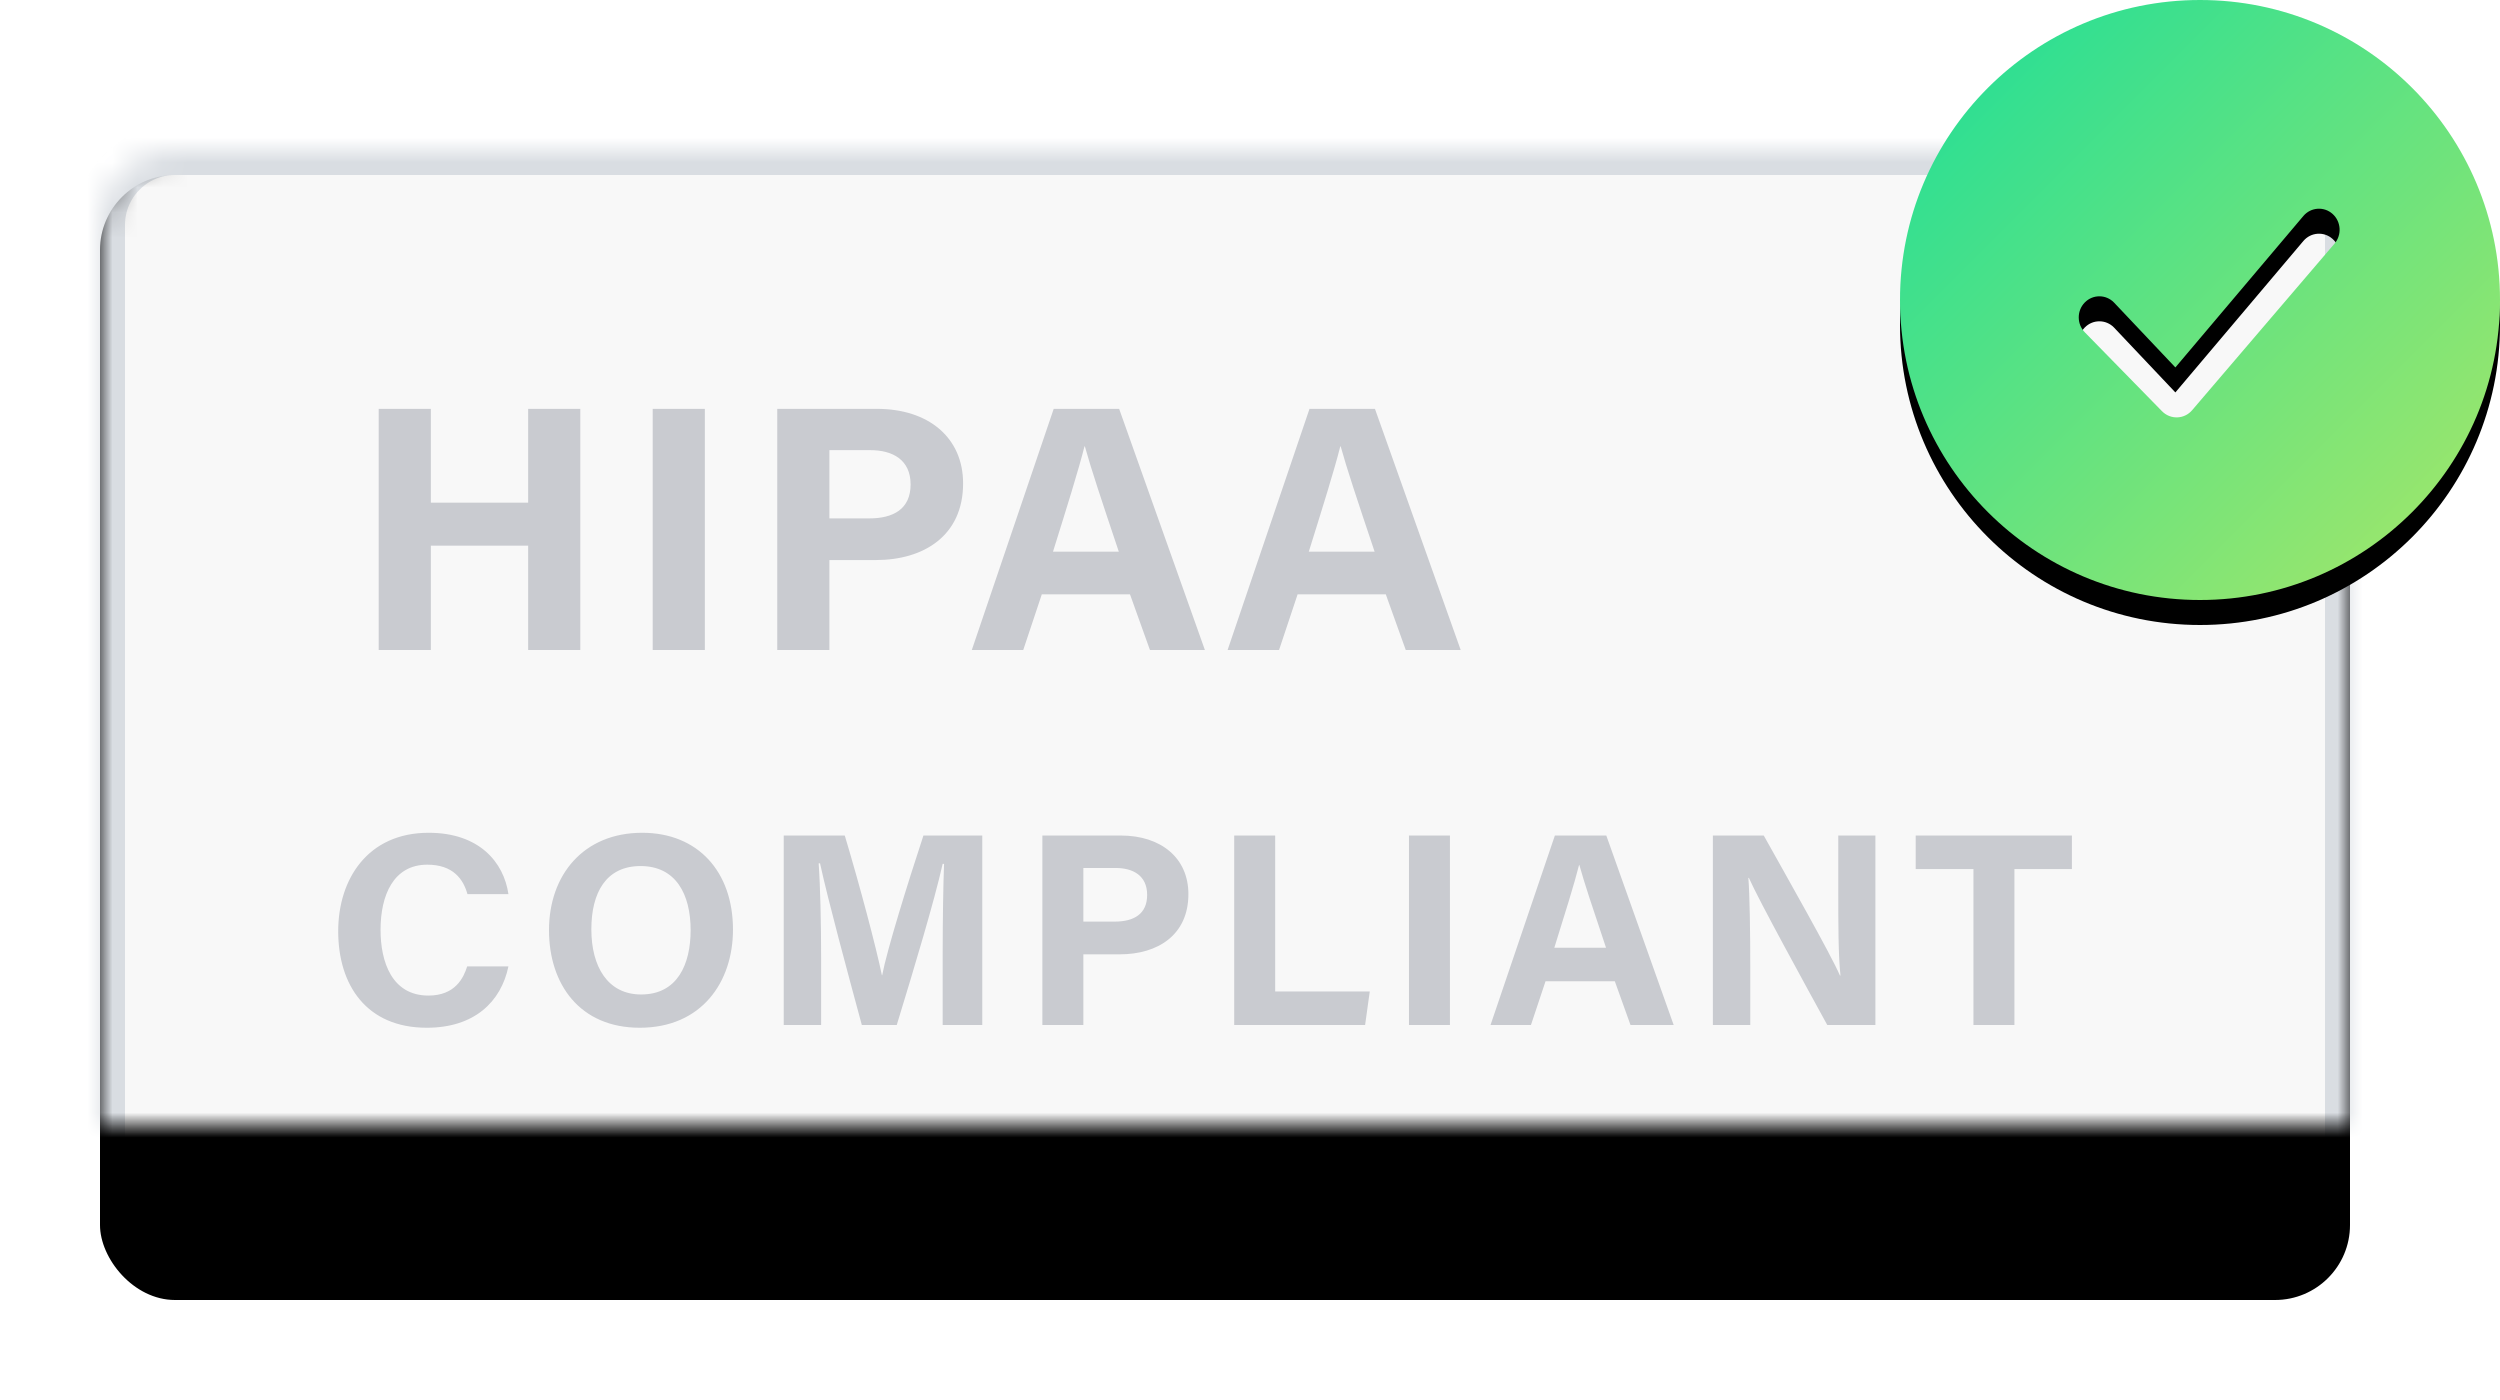 <?xml version="1.0" encoding="UTF-8" standalone="no"?>
<svg width="100px" height="56px" viewBox="0 0 100 56" version="1.1" xmlns="http://www.w3.org/2000/svg" xmlns:xlink="http://www.w3.org/1999/xlink">
    <!-- Generator: Sketch 39.1 (31720) - http://www.bohemiancoding.com/sketch -->
    <title>HIPAA-compliant</title>
    <desc>Created with Sketch.</desc>
    <defs>
        <rect id="path-1" x="0" y="6" width="90" height="45" rx="3"></rect>
        <filter x="-50%" y="-50%" width="200%" height="200%" filterUnits="objectBoundingBox" id="filter-2">
            <feOffset dx="0" dy="1" in="SourceAlpha" result="shadowOffsetOuter1"></feOffset>
            <feGaussianBlur stdDeviation="2" in="shadowOffsetOuter1" result="shadowBlurOuter1"></feGaussianBlur>
            <feComposite in="shadowBlurOuter1" in2="SourceAlpha" operator="out" result="shadowBlurOuter1"></feComposite>
            <feColorMatrix values="0 0 0 0 0.784   0 0 0 0 0.808   0 0 0 0 0.824  0 0 0 0.4 0" type="matrix" in="shadowBlurOuter1"></feColorMatrix>
        </filter>
        <mask id="mask-3" maskContentUnits="userSpaceOnUse" maskUnits="objectBoundingBox" x="0" y="0" width="90" height="45" fill="white">
            <use xlink:href="#path-1"></use>
        </mask>
        <linearGradient x1="0%" y1="0%" x2="100%" y2="100%" id="linearGradient-4">
            <stop stop-color="#1CDE99" offset="0%"></stop>
            <stop stop-color="#AAE767" offset="100%"></stop>
        </linearGradient>
        <path d="M84,24 C90.627,24 96,18.627 96,12 C96,5.373 90.627,0 84,0 C77.373,0 72,5.373 72,12 C72,18.627 77.373,24 84,24 Z M82.481,16.449 C82.819,16.794 83.372,16.775 83.686,16.407 L89.381,9.745 C89.681,9.395 89.645,8.862 89.302,8.556 C88.959,8.25 88.438,8.286 88.138,8.636 L83.015,14.697 L80.558,12.099 C80.236,11.77 79.714,11.77 79.391,12.099 C79.069,12.428 79.069,12.962 79.391,13.291 L82.481,16.449 Z" id="path-5"></path>
        <filter x="-50%" y="-50%" width="200%" height="200%" filterUnits="objectBoundingBox" id="filter-6">
            <feOffset dx="0" dy="1" in="SourceAlpha" result="shadowOffsetOuter1"></feOffset>
            <feColorMatrix values="0 0 0 0 0.784   0 0 0 0 0.808   0 0 0 0 0.824  0 0 0 0.7 0" type="matrix" in="shadowOffsetOuter1"></feColorMatrix>
        </filter>
    </defs>
    <g id="Pricing" stroke="none" stroke-width="1" fill="none" fill-rule="evenodd">
        <g transform="translate(-1111, -2039)" id="Enterprise-Plans">
            <g transform="translate(0, 1789)">
                <g id="HIPAA-Compliance" transform="translate(1020, 158)">
                    <g id="Elements" transform="translate(22, 40)">
                        <g id="Price" transform="translate(8, 0)">
                            <g id="HIPAA-compliant" transform="translate(65, 52)">
                                <g id="Rectangle-510">
                                    <use fill="black" fill-opacity="1" filter="url(#filter-2)" xlink:href="#path-1"></use>
                                    <use stroke="#D9DDE2" mask="url(#mask-3)" stroke-width="2" fill="#F8F8F8" fill-rule="evenodd" xlink:href="#path-1"></use>
                                </g>
                                <g id="Check">
                                    <use fill="black" fill-opacity="1" filter="url(#filter-6)" xlink:href="#path-5"></use>
                                    <use fill="url(#linearGradient-4)" fill-rule="evenodd" xlink:href="#path-5"></use>
                                </g>
                                <path d="M11.148,26 L13.234,26 L13.234,21.828 L17.126,21.828 L17.126,26 L19.212,26 L19.212,16.354 L17.126,16.354 L17.126,20.106 L13.234,20.106 L13.234,16.354 L11.148,16.354 L11.148,26 Z M22.108,16.354 L22.108,26 L24.194,26 L24.194,16.354 L22.108,16.354 Z M27.09,26 L29.176,26 L29.176,22.402 L31.038,22.402 C32.942,22.402 34.524,21.436 34.524,19.336 C34.524,17.502 33.138,16.354 31.08,16.354 L27.09,16.354 L27.09,26 Z M29.176,18.006 L30.814,18.006 C31.696,18.006 32.424,18.384 32.424,19.378 C32.424,20.358 31.738,20.736 30.772,20.736 L29.176,20.736 L29.176,18.006 Z M41.2,23.774 L41.998,26 L44.196,26 L40.766,16.354 L38.148,16.354 L34.872,26 L36.93,26 L37.672,23.774 L41.2,23.774 Z M38.12,22.066 C38.666,20.316 39.142,18.804 39.38,17.852 L39.394,17.852 C39.632,18.72 40.066,20.022 40.752,22.066 L38.12,22.066 Z M51.432,23.774 L52.23,26 L54.428,26 L50.998,16.354 L48.38,16.354 L45.104,26 L47.162,26 L47.904,23.774 L51.432,23.774 Z M48.352,22.066 C48.898,20.316 49.374,18.804 49.612,17.852 L49.626,17.852 C49.864,18.72 50.298,20.022 50.984,22.066 L48.352,22.066 Z M14.687,38.657 C14.544,39.108 14.214,39.823 13.136,39.823 C11.673,39.823 11.222,38.47 11.222,37.194 C11.222,35.808 11.739,34.587 13.092,34.587 C14.126,34.587 14.533,35.17 14.698,35.764 L16.337,35.764 C16.15,34.488 15.171,33.311 13.147,33.311 C10.705,33.311 9.528,35.17 9.528,37.249 C9.528,39.405 10.661,41.11 13.07,41.11 C14.973,41.11 16.04,40.076 16.337,38.657 L14.687,38.657 Z M21.689,33.311 C19.335,33.311 17.96,35.005 17.96,37.205 C17.96,39.383 19.203,41.11 21.59,41.11 C24.054,41.11 25.319,39.295 25.319,37.183 C25.319,34.862 23.911,33.311 21.689,33.311 Z M21.623,34.642 C23.031,34.642 23.625,35.764 23.625,37.205 C23.625,38.558 23.108,39.779 21.645,39.779 C20.303,39.779 19.654,38.657 19.654,37.172 C19.654,35.698 20.248,34.642 21.623,34.642 Z M33.707,41 L35.291,41 L35.291,33.421 L32.937,33.421 C32.299,35.357 31.474,38.019 31.287,39.009 L31.276,39.009 C31.045,37.887 30.385,35.401 29.791,33.421 L27.349,33.421 L27.349,41 L28.845,41 L28.845,38.283 C28.845,36.985 28.812,35.423 28.746,34.532 L28.801,34.532 C29.131,36.05 29.912,38.921 30.473,41 L31.87,41 C32.596,38.624 33.355,36.105 33.707,34.554 L33.762,34.554 C33.729,35.412 33.707,36.864 33.707,38.151 L33.707,41 Z M37.695,41 L39.334,41 L39.334,38.173 L40.797,38.173 C42.293,38.173 43.536,37.414 43.536,35.764 C43.536,34.323 42.447,33.421 40.83,33.421 L37.695,33.421 L37.695,41 Z M39.334,34.719 L40.621,34.719 C41.314,34.719 41.886,35.016 41.886,35.797 C41.886,36.567 41.347,36.864 40.588,36.864 L39.334,36.864 L39.334,34.719 Z M45.368,41 L50.604,41 L50.791,39.658 L47.007,39.658 L47.007,33.421 L45.368,33.421 L45.368,41 Z M52.359,33.421 L52.359,41 L53.998,41 L53.998,33.421 L52.359,33.421 Z M60.593,39.251 L61.22,41 L62.947,41 L60.252,33.421 L58.195,33.421 L55.621,41 L57.238,41 L57.821,39.251 L60.593,39.251 Z M58.173,37.909 C58.602,36.534 58.976,35.346 59.163,34.598 L59.174,34.598 C59.361,35.28 59.702,36.303 60.241,37.909 L58.173,37.909 Z M66.011,41 L66.011,38.69 C66.011,37.337 65.989,35.775 65.934,35.115 L65.956,35.115 C66.341,35.995 68.277,39.515 69.091,41 L71.016,41 L71.016,33.421 L69.531,33.421 L69.531,35.665 C69.531,36.908 69.531,38.228 69.619,39.02 L69.597,39.02 C69.245,38.195 67.496,35.115 66.55,33.421 L64.515,33.421 L64.515,41 L66.011,41 Z M74.938,41 L76.577,41 L76.577,34.763 L78.876,34.763 L78.876,33.421 L72.628,33.421 L72.628,34.763 L74.938,34.763 L74.938,41 Z" id="Combined-Shape" fill="#C9CBD0"></path>
                            </g>
                        </g>
                    </g>
                </g>
            </g>
        </g>
    </g>
</svg>